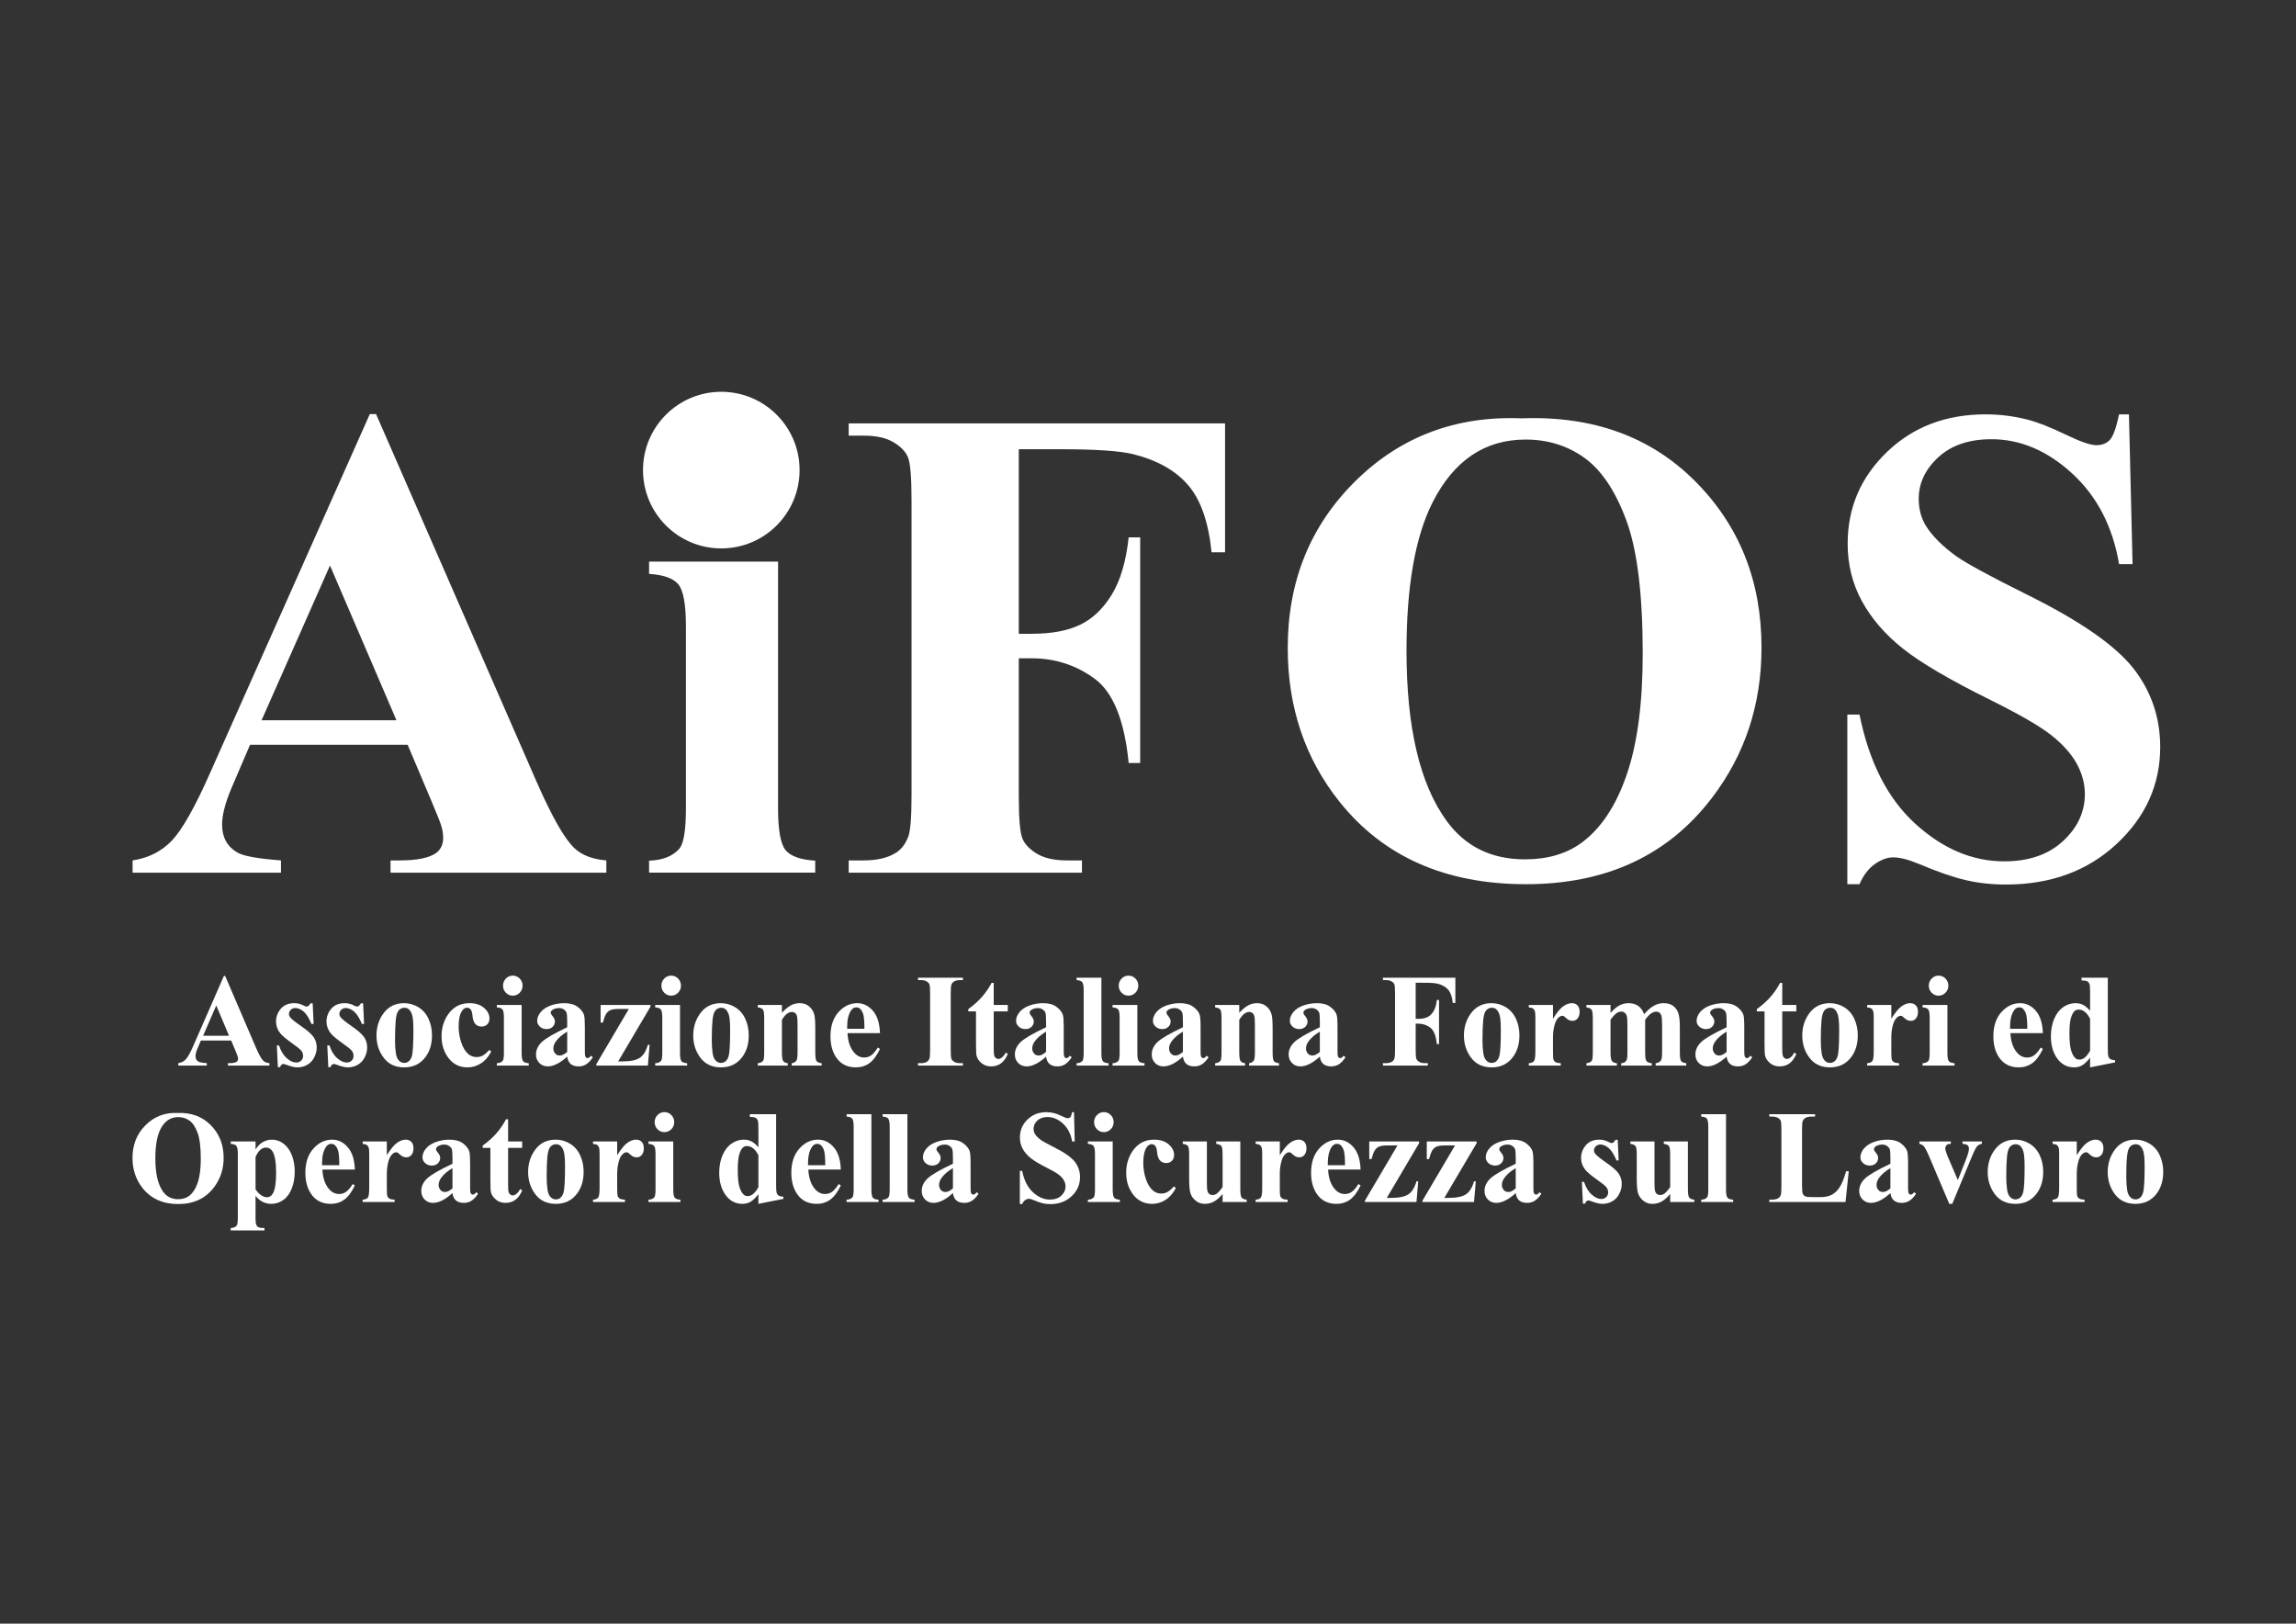 <svg xmlns="http://www.w3.org/2000/svg" width="1123" height="794" viewBox="0 0 1123 794" fill="none"><rect x="0" y="0" width="1123" height="794" fill="#333333" stroke="none"/><g clip-path="url(#clip0_305_181)"><mask id="mask0_305_181" style="mask-type:luminance" maskUnits="userSpaceOnUse" x="0" y="0" width="1123" height="794"><path d="M0 6.6185e-06H1122.52V793.707H0V6.6185e-06Z" fill="white"></path></mask><g mask="url(#mask0_305_181)"><path d="M112.032 506.519L105.779 491.721L99.338 506.519H112.032ZM113.087 508.862H98.257L96.491 513.045C95.912 514.438 95.623 515.59 95.623 516.497C95.623 517.702 96.099 518.59 97.047 519.158C97.605 519.497 98.978 519.75 101.167 519.918V521.089H87.201V519.918C88.709 519.687 89.947 519.049 90.918 518.003C91.886 516.958 93.085 514.797 94.51 511.525L109.524 477.241H110.114L125.255 512.473C126.699 515.81 127.886 517.911 128.812 518.779C129.515 519.437 130.506 519.817 131.786 519.918V521.089H111.475V519.918H112.311C113.942 519.918 115.088 519.687 115.751 519.221C116.2 518.885 116.43 518.398 116.43 517.765C116.43 517.385 116.369 516.994 116.243 516.594C116.201 516.406 115.894 515.609 115.316 514.214L113.087 508.862Z" fill="white"></path><path d="M152.932 490.642L153.396 500.751H152.346C151.087 497.752 149.78 495.703 148.427 494.606C147.075 493.506 145.727 492.956 144.387 492.956C143.54 492.956 142.82 493.247 142.218 493.826C141.623 494.411 141.323 495.082 141.323 495.838C141.323 496.41 141.528 496.959 141.942 497.49C142.6 498.354 144.45 499.836 147.483 501.939C150.515 504.04 152.515 505.826 153.474 507.292C154.435 508.763 154.914 510.407 154.914 512.223C154.914 513.867 154.511 515.484 153.707 517.07C152.903 518.652 151.766 519.866 150.299 520.714C148.835 521.556 147.215 521.976 145.44 521.976C144.056 521.976 142.21 521.536 139.898 520.648C139.279 520.418 138.856 520.299 138.628 520.299C137.946 520.299 137.38 520.83 136.927 521.884H135.904L135.408 511.235H136.459C137.39 514.024 138.666 516.115 140.286 517.51C141.904 518.904 143.438 519.603 144.882 519.603C145.875 519.603 146.682 519.292 147.315 518.668C147.942 518.047 148.258 517.286 148.258 516.406C148.258 515.39 147.948 514.511 147.33 513.775C146.71 513.038 145.326 511.912 143.18 510.414C140.02 508.176 137.979 506.463 137.05 505.28C135.686 503.551 135.007 501.639 135.007 499.548C135.007 497.266 135.775 495.2 137.311 493.351C138.85 491.503 141.075 490.583 143.984 490.583C145.552 490.583 147.068 490.971 148.538 491.754C149.092 492.068 149.548 492.227 149.899 492.227C150.27 492.227 150.568 492.148 150.796 491.991C151.023 491.832 151.387 491.386 151.879 490.642H152.932Z" fill="white"></path><path d="M177.611 490.642L178.072 500.751H177.02C175.763 497.752 174.456 495.703 173.104 494.606C171.749 493.506 170.405 492.956 169.063 492.956C168.216 492.956 167.495 493.247 166.895 493.826C166.297 494.411 165.999 495.082 165.999 495.838C165.999 496.41 166.205 496.959 166.616 497.49C167.277 498.354 169.124 499.836 172.161 501.939C175.193 504.04 177.189 505.826 178.149 507.292C179.111 508.763 179.591 510.407 179.591 512.223C179.591 513.867 179.189 515.484 178.381 517.07C177.577 518.652 176.443 519.866 174.976 520.714C173.513 521.556 171.891 521.976 170.117 521.976C168.732 521.976 166.887 521.536 164.575 520.648C163.955 520.418 163.532 520.299 163.305 520.299C162.623 520.299 162.055 520.83 161.603 521.884H160.58L160.083 511.235H161.139C162.065 514.024 163.341 516.115 164.963 517.51C166.58 518.904 168.112 519.603 169.557 519.603C170.549 519.603 171.36 519.292 171.991 518.668C172.619 518.047 172.933 517.286 172.933 516.406C172.933 515.39 172.623 514.511 172.004 513.775C171.385 513.038 170.001 511.912 167.856 510.414C164.697 508.176 162.655 506.463 161.724 505.28C160.361 503.551 159.683 501.639 159.683 499.548C159.683 497.266 160.452 495.2 161.989 493.351C163.528 491.503 165.749 490.583 168.66 490.583C170.231 490.583 171.747 490.971 173.213 491.754C173.768 492.068 174.223 492.227 174.575 492.227C174.947 492.227 175.244 492.148 175.472 491.991C175.7 491.832 176.061 491.386 176.556 490.642H177.611Z" fill="white"></path><path d="M197.764 492.829C196.71 492.829 195.809 493.237 195.056 494.049C194.302 494.864 193.805 496.469 193.569 498.862C193.33 501.264 193.213 504.592 193.213 508.861C193.213 511.124 193.357 513.236 193.646 515.198C193.873 516.697 194.358 517.84 195.101 518.622C195.845 519.401 196.689 519.793 197.64 519.793C198.569 519.793 199.344 519.529 199.962 519C200.766 518.284 201.304 517.28 201.572 515.99C201.986 513.985 202.193 509.929 202.193 503.822C202.193 500.232 201.996 497.765 201.602 496.422C201.21 495.084 200.633 494.108 199.87 493.497C199.332 493.049 198.63 492.829 197.764 492.829ZM197.64 490.582C200.157 490.582 202.501 491.246 204.668 492.576C206.837 493.905 208.481 495.798 209.606 498.248C210.73 500.698 211.293 503.382 211.293 506.297C211.293 510.498 210.252 514.014 208.168 516.846C205.65 520.266 202.17 521.976 197.733 521.976C193.38 521.976 190.025 520.417 187.67 517.286C185.32 514.162 184.142 510.541 184.142 506.421C184.142 502.176 185.344 498.474 187.748 495.318C190.15 492.161 193.449 490.582 197.64 490.582Z" fill="white"></path><path d="M239.314 513.459L240.273 514.214C238.912 516.839 237.213 518.783 235.18 520.062C233.146 521.338 230.985 521.977 228.693 521.977C224.834 521.977 221.748 520.489 219.436 517.51C217.124 514.531 215.968 510.953 215.968 506.769C215.968 502.738 217.022 499.186 219.128 496.127C221.665 492.429 225.165 490.583 229.622 490.583C232.617 490.583 234.994 491.353 236.76 492.891C238.526 494.437 239.406 496.154 239.406 498.061C239.406 499.262 239.052 500.225 238.337 500.942C237.626 501.658 236.692 502.018 235.536 502.018C234.317 502.018 233.31 501.606 232.518 500.783C231.722 499.955 231.232 498.491 231.048 496.377C230.924 495.049 230.624 494.121 230.148 493.589C229.674 493.062 229.118 492.799 228.477 492.799C227.486 492.799 226.64 493.335 225.937 494.414C224.865 496.042 224.329 498.535 224.329 501.889C224.329 504.678 224.761 507.349 225.628 509.89C226.494 512.439 227.682 514.333 229.19 515.577C230.326 516.49 231.668 516.941 233.212 516.941C234.225 516.941 235.185 516.698 236.093 516.214C237.001 515.727 238.074 514.807 239.314 513.459Z" fill="white"></path><path d="M250.8 477.115C252.14 477.115 253.276 477.595 254.205 478.555C255.136 479.519 255.599 480.677 255.599 482.026C255.599 483.379 255.129 484.531 254.191 485.478C253.249 486.429 252.12 486.906 250.8 486.906C249.477 486.906 248.355 486.429 247.425 485.478C246.495 484.531 246.031 483.379 246.031 482.026C246.031 480.677 246.495 479.519 247.425 478.555C248.355 477.595 249.477 477.115 250.8 477.115ZM255.136 491.467V514.945C255.136 517.035 255.371 518.371 255.847 518.954C256.32 519.535 257.249 519.866 258.633 519.95V521.087H242.999V519.95C244.279 519.911 245.227 519.53 245.847 518.811C246.26 518.326 246.467 517.035 246.467 514.945V497.646C246.467 495.555 246.225 494.219 245.752 493.638C245.279 493.055 244.36 492.723 242.999 492.642V491.467H255.136Z" fill="white"></path><path d="M277.425 514.406V504.49C274.929 505.99 273.07 507.595 271.854 509.308C271.05 510.446 270.646 511.598 270.646 512.762C270.646 513.731 270.985 514.587 271.666 515.326C272.185 515.892 272.906 516.182 273.836 516.182C274.866 516.182 276.064 515.59 277.425 514.406ZM277.425 516.718C273.897 519.911 270.729 521.502 267.922 521.502C266.27 521.502 264.897 520.95 263.804 519.838C262.709 518.727 262.164 517.342 262.164 515.675C262.164 513.412 263.113 511.379 265.012 509.575C266.912 507.768 271.05 505.366 277.425 502.366V499.39C277.425 497.151 277.309 495.739 277.07 495.16C276.833 494.575 276.382 494.068 275.724 493.638C275.062 493.207 274.318 492.987 273.492 492.987C272.15 492.987 271.05 493.292 270.184 493.904C269.644 494.286 269.376 494.732 269.376 495.239C269.376 495.68 269.665 496.232 270.242 496.883C271.029 497.791 271.42 498.672 271.42 499.515C271.42 500.55 271.044 501.432 270.289 502.158C269.537 502.888 268.552 503.254 267.336 503.254C266.033 503.254 264.946 502.856 264.066 502.05C263.189 501.244 262.749 500.307 262.749 499.228C262.749 497.71 263.338 496.257 264.517 494.875C265.692 493.489 267.336 492.428 269.438 491.687C271.544 490.951 273.73 490.583 276.001 490.583C278.748 490.583 280.921 491.174 282.517 492.372C284.118 493.562 285.157 494.858 285.632 496.252C285.92 497.14 286.064 499.179 286.064 502.366V513.867C286.064 515.22 286.117 516.07 286.22 516.419C286.322 516.767 286.48 517.027 286.682 517.195C286.888 517.366 287.13 517.447 287.397 517.447C287.932 517.447 288.48 517.056 289.037 516.274L289.966 517.036C288.933 518.602 287.865 519.734 286.76 520.443C285.657 521.148 284.404 521.502 283 521.502C281.346 521.502 280.058 521.107 279.129 520.312C278.2 519.523 277.632 518.326 277.425 516.718Z" fill="white"></path><path d="M316.871 521.088H291.668V520.393L307.582 493.397H302.939C300.936 493.397 299.5 493.585 298.635 493.953C297.767 494.325 297.064 494.917 296.53 495.727C295.992 496.541 295.435 497.996 294.859 500.087H293.774V491.467H318.14V492.323L302.35 519.061H304.331C308.294 519.061 311.154 518.484 312.908 517.323C314.663 516.163 315.984 514.037 316.871 510.952H317.738L316.871 521.088Z" fill="white"></path><path d="M328.265 477.115C329.606 477.115 330.741 477.595 331.67 478.555C332.6 479.519 333.064 480.677 333.064 482.026C333.064 483.379 332.594 484.531 331.656 485.478C330.714 486.429 329.584 486.906 328.265 486.906C326.942 486.906 325.818 486.429 324.889 485.478C323.96 484.531 323.496 483.379 323.496 482.026C323.496 480.677 323.96 479.519 324.889 478.555C325.818 477.595 326.942 477.115 328.265 477.115ZM332.6 491.467V514.945C332.6 517.035 332.836 518.371 333.312 518.954C333.786 519.535 334.712 519.866 336.098 519.95V521.087H320.462V519.95C321.744 519.911 322.69 519.53 323.312 518.811C323.724 518.326 323.93 517.035 323.93 514.945V497.646C323.93 495.555 323.692 494.219 323.218 493.638C322.741 493.055 321.824 492.723 320.462 492.642V491.467H332.6Z" fill="white"></path><path d="M352.691 492.829C351.639 492.829 350.737 493.237 349.983 494.049C349.23 494.864 348.735 496.469 348.497 498.862C348.259 501.264 348.142 504.592 348.142 508.861C348.142 511.124 348.286 513.236 348.574 515.198C348.802 516.697 349.286 517.84 350.029 518.622C350.773 519.401 351.618 519.793 352.569 519.793C353.497 519.793 354.271 519.529 354.89 519C355.695 518.284 356.234 517.28 356.501 515.99C356.913 513.985 357.119 509.929 357.119 503.822C357.119 500.232 356.922 497.765 356.531 496.422C356.139 495.084 355.561 494.108 354.798 493.497C354.258 493.049 353.558 492.829 352.691 492.829ZM352.569 490.582C355.087 490.582 357.429 491.246 359.597 492.576C361.763 493.905 363.411 495.798 364.533 498.248C365.659 500.698 366.222 503.382 366.222 506.297C366.222 510.498 365.181 514.014 363.095 516.846C360.577 520.266 357.101 521.976 352.663 521.976C348.306 521.976 344.951 520.417 342.598 517.286C340.246 514.162 339.071 510.541 339.071 506.421C339.071 502.176 340.273 498.474 342.678 495.318C345.081 492.161 348.378 490.582 352.569 490.582Z" fill="white"></path><path d="M382.444 491.467V495.302C383.932 493.655 385.356 492.454 386.716 491.708C388.081 490.958 389.547 490.583 391.115 490.583C392.993 490.583 394.552 491.115 395.792 492.18C397.029 493.247 397.855 494.571 398.268 496.154C398.596 497.36 398.763 499.672 398.763 503.094V514.63C398.763 516.912 398.965 518.332 399.365 518.891C399.769 519.45 400.609 519.806 401.888 519.95V521.088H387.244V519.95C388.339 519.806 389.121 519.338 389.597 518.555C389.928 518.03 390.092 516.718 390.092 514.63V501.448C390.092 499.022 390 497.49 389.816 496.851C389.628 496.219 389.315 495.726 388.868 495.382C388.428 495.032 387.935 494.858 387.399 494.858C385.623 494.858 383.975 496.154 382.444 498.755V514.63C382.444 516.846 382.647 518.254 383.049 518.842C383.453 519.438 384.199 519.806 385.293 519.95V521.088H370.649V519.95C371.868 519.826 372.735 519.424 373.251 518.747C373.601 518.283 373.777 516.912 373.777 514.63V497.896C373.777 495.66 373.573 494.266 373.173 493.718C372.771 493.167 371.931 492.81 370.649 492.642V491.467H382.444Z" fill="white"></path><path d="M422.788 503.093C422.788 499.695 422.607 497.36 422.246 496.095C421.886 494.825 421.323 493.864 420.559 493.211C420.126 492.829 419.547 492.641 418.826 492.641C417.754 492.641 416.876 493.176 416.192 494.252C414.976 496.133 414.367 498.712 414.367 501.988V503.093H422.788ZM430.406 505.217H414.523C414.707 509.144 415.73 512.248 417.587 514.531C419.011 516.288 420.724 517.161 422.726 517.161C423.966 517.161 425.091 516.809 426.099 516.103C427.111 515.396 428.198 514.123 429.352 512.285L430.406 512.979C428.838 516.253 427.102 518.576 425.202 519.937C423.304 521.299 421.104 521.976 418.607 521.976C414.316 521.976 411.066 520.288 408.858 516.912C407.079 514.181 406.194 510.804 406.194 506.769C406.194 501.827 407.499 497.893 410.108 494.969C412.72 492.043 415.78 490.583 419.288 490.583C422.219 490.583 424.764 491.812 426.92 494.273C429.079 496.732 430.239 500.38 430.406 505.217Z" fill="white"></path><path d="M470.964 519.918V521.088H449.012V519.918H450.407C451.623 519.918 452.603 519.698 453.347 519.254C453.883 518.958 454.296 518.451 454.584 517.734C454.812 517.227 454.926 515.892 454.926 513.742V485.479C454.926 483.284 454.812 481.907 454.584 481.362C454.359 480.808 453.899 480.33 453.208 479.92C452.515 479.506 451.582 479.299 450.407 479.299H449.012V478.128H470.964V479.299H469.57C468.354 479.299 467.374 479.523 466.63 479.967C466.092 480.263 465.67 480.77 465.36 481.487C465.134 481.994 465.019 483.324 465.019 485.479V513.742C465.019 515.939 465.14 517.31 465.376 517.859C465.614 518.411 466.076 518.891 466.768 519.299C467.46 519.714 468.392 519.918 469.57 519.918H470.964Z" fill="white"></path><path d="M486.042 480.631V491.467H492.916V494.604H486.042V512.886C486.042 514.596 486.118 515.702 486.273 516.195C486.429 516.695 486.702 517.096 487.093 517.398C487.486 517.708 487.846 517.859 488.181 517.859C489.52 517.859 490.789 516.814 491.985 514.724L492.916 515.419C491.244 519.478 488.529 521.502 484.772 521.502C482.934 521.502 481.382 520.983 480.11 519.936C478.844 518.891 478.033 517.72 477.681 516.435C477.474 515.715 477.372 513.774 477.372 510.603V494.604H473.596V493.496C476.194 491.615 478.409 489.642 480.236 487.57C482.064 485.498 483.658 483.19 485.02 480.631H486.042Z" fill="white"></path><path d="M511.647 514.406V504.49C509.149 505.99 507.291 507.595 506.075 509.308C505.268 510.446 504.868 511.598 504.868 512.762C504.868 513.731 505.208 514.587 505.891 515.326C506.404 515.892 507.127 516.182 508.056 516.182C509.087 516.182 510.284 515.59 511.647 514.406ZM511.647 516.718C508.119 519.911 504.949 521.502 502.141 521.502C500.489 521.502 499.117 520.95 498.021 519.838C496.928 518.727 496.383 517.342 496.383 515.675C496.383 513.412 497.333 511.379 499.231 509.575C501.129 507.768 505.268 505.366 511.647 502.366V499.39C511.647 497.151 511.527 495.739 511.289 495.16C511.053 494.575 510.604 494.068 509.944 493.638C509.283 493.207 508.54 492.987 507.715 492.987C506.373 492.987 505.268 493.292 504.401 493.904C503.867 494.286 503.596 494.732 503.596 495.239C503.596 495.68 503.885 496.232 504.463 496.883C505.247 497.791 505.64 498.672 505.64 499.515C505.64 500.55 505.265 501.432 504.508 502.158C503.757 502.888 502.772 503.254 501.553 503.254C500.253 503.254 499.165 502.856 498.287 502.05C497.411 501.244 496.971 500.307 496.971 499.228C496.971 497.71 497.56 496.257 498.737 494.875C499.911 493.489 501.553 492.428 503.659 491.687C505.765 490.951 507.952 490.583 510.221 490.583C512.967 490.583 515.14 491.174 516.739 492.372C518.34 493.562 519.377 494.858 519.851 496.252C520.14 497.14 520.285 499.179 520.285 502.366V513.867C520.285 515.22 520.337 516.07 520.439 516.419C520.541 516.767 520.697 517.027 520.903 517.195C521.111 517.366 521.348 517.447 521.615 517.447C522.152 517.447 522.699 517.056 523.257 516.274L524.187 517.036C523.152 518.602 522.087 519.734 520.98 520.443C519.879 521.148 518.624 521.502 517.22 521.502C515.568 521.502 514.277 521.107 513.348 520.312C512.421 519.523 511.852 518.326 511.647 516.718Z" fill="white"></path><path d="M538.706 478.129V514.944C538.706 517.036 538.944 518.372 539.418 518.954C539.894 519.536 540.822 519.866 542.203 519.95V521.089H526.568V519.95C527.848 519.911 528.799 519.53 529.416 518.813C529.831 518.326 530.038 517.036 530.038 514.944V484.274C530.038 482.207 529.8 480.881 529.324 480.299C528.851 479.717 527.932 479.387 526.568 479.299V478.129H538.706Z" fill="white"></path><path d="M551.958 477.115C553.299 477.115 554.435 477.595 555.362 478.555C556.292 479.519 556.756 480.677 556.756 482.026C556.756 483.379 556.287 484.531 555.348 485.478C554.407 486.429 553.278 486.906 551.958 486.906C550.638 486.906 549.511 486.429 548.582 485.478C547.654 484.531 547.188 483.379 547.188 482.026C547.188 480.677 547.654 479.519 548.582 478.555C549.511 477.595 550.638 477.115 551.958 477.115ZM556.292 491.467V514.945C556.292 517.035 556.528 518.371 557.004 518.954C557.478 519.535 558.408 519.866 559.79 519.95V521.087H544.156V519.95C545.434 519.911 546.384 519.53 547.003 518.811C547.416 518.326 547.623 517.035 547.623 514.945V497.646C547.623 495.555 547.386 494.219 546.911 493.638C546.436 493.055 545.52 492.723 544.156 492.642V491.467H556.292Z" fill="white"></path><path d="M578.583 514.406V504.49C576.087 505.99 574.229 507.595 573.011 509.308C572.206 510.446 571.802 511.598 571.802 512.762C571.802 513.731 572.143 514.587 572.825 515.326C573.341 515.892 574.063 516.182 574.993 516.182C576.025 516.182 577.222 515.59 578.583 514.406ZM578.583 516.718C575.055 519.911 571.885 521.502 569.078 521.502C567.427 521.502 566.055 520.95 564.961 519.838C563.867 518.727 563.322 517.342 563.322 515.675C563.322 513.412 564.271 511.379 566.167 509.575C568.069 507.768 572.206 505.366 578.583 502.366V499.39C578.583 497.151 578.465 495.739 578.227 495.16C577.991 494.575 577.541 494.068 576.883 493.638C576.219 493.207 575.478 492.987 574.653 492.987C573.311 492.987 572.206 493.292 571.337 493.904C570.802 494.286 570.535 494.732 570.535 495.239C570.535 495.68 570.822 496.232 571.399 496.883C572.186 497.791 572.578 498.672 572.578 499.515C572.578 500.55 572.199 501.432 571.449 502.158C570.693 502.888 569.71 503.254 568.49 503.254C567.191 503.254 566.103 502.856 565.223 502.05C564.346 501.244 563.909 500.307 563.909 499.228C563.909 497.71 564.494 496.257 565.674 494.875C566.849 493.489 568.49 492.428 570.595 491.687C572.699 490.951 574.889 490.583 577.159 490.583C579.901 490.583 582.078 491.174 583.677 492.372C585.275 493.562 586.315 494.858 586.787 496.252C587.077 497.14 587.222 499.179 587.222 502.366V513.867C587.222 515.22 587.275 516.07 587.377 516.419C587.479 516.767 587.637 517.027 587.839 517.195C588.049 517.366 588.283 517.447 588.555 517.447C589.09 517.447 589.635 517.056 590.195 516.274L591.122 517.036C590.09 518.602 589.025 519.734 587.919 520.443C586.814 521.148 585.561 521.502 584.158 521.502C582.506 521.502 581.218 521.107 580.286 520.312C579.359 519.523 578.79 518.326 578.583 516.718Z" fill="white"></path><path d="M606.138 491.467V495.302C607.625 493.655 609.05 492.454 610.414 491.708C611.777 490.958 613.242 490.583 614.807 490.583C616.685 490.583 618.245 491.115 619.485 492.18C620.721 493.247 621.55 494.571 621.961 496.154C622.293 497.36 622.457 499.672 622.457 503.094V514.63C622.457 516.912 622.658 518.332 623.058 518.891C623.463 519.45 624.302 519.806 625.581 519.95V521.088H610.941V519.95C612.033 519.806 612.815 519.338 613.291 518.555C613.619 518.03 613.787 516.718 613.787 514.63V501.448C613.787 499.022 613.697 497.49 613.505 496.851C613.322 496.219 613.005 495.726 612.565 495.382C612.117 495.032 611.63 494.858 611.091 494.858C609.319 494.858 607.665 496.154 606.138 498.755V514.63C606.138 516.846 606.339 518.254 606.743 518.842C607.145 519.438 607.894 519.806 608.987 519.95V521.088H594.345V519.95C595.562 519.826 596.427 519.424 596.943 518.747C597.291 518.283 597.47 516.912 597.47 514.63V497.896C597.47 495.66 597.273 494.266 596.865 493.718C596.463 493.167 595.621 492.81 594.345 492.642V491.467H606.138Z" fill="white"></path><path d="M645.551 514.406V504.49C643.057 505.99 641.195 507.595 639.979 509.308C639.173 510.446 638.772 511.598 638.772 512.762C638.772 513.731 639.111 514.587 639.796 515.326C640.308 515.892 641.031 516.182 641.963 516.182C642.995 516.182 644.191 515.59 645.551 514.406ZM645.551 516.718C642.024 519.911 638.855 521.502 636.045 521.502C634.395 521.502 633.023 520.95 631.928 519.838C630.837 518.727 630.291 517.342 630.291 515.675C630.291 513.412 631.239 511.379 633.139 509.575C635.036 507.768 639.173 505.366 645.551 502.366V499.39C645.551 497.151 645.435 495.739 645.195 495.16C644.959 494.575 644.511 494.068 643.853 493.638C643.189 493.207 642.445 492.987 641.62 492.987C640.279 492.987 639.173 493.292 638.308 493.904C637.769 494.286 637.503 494.732 637.503 495.239C637.503 495.68 637.792 496.232 638.371 496.883C639.153 497.791 639.545 498.672 639.545 499.515C639.545 500.55 639.171 501.432 638.416 502.158C637.664 502.888 636.677 503.254 635.461 503.254C634.159 503.254 633.069 502.856 632.191 502.05C631.316 501.244 630.879 500.307 630.879 499.228C630.879 497.71 631.465 496.257 632.641 494.875C633.816 493.489 635.461 492.428 637.565 491.687C639.671 490.951 641.856 490.583 644.129 490.583C646.875 490.583 649.045 491.174 650.644 492.372C652.245 493.562 653.281 494.858 653.755 496.252C654.044 497.14 654.192 499.179 654.192 502.366V513.867C654.192 515.22 654.243 516.07 654.348 516.419C654.449 516.767 654.604 517.027 654.811 517.195C655.016 517.366 655.251 517.447 655.521 517.447C656.057 517.447 656.607 517.056 657.163 516.274L658.093 517.036C657.06 518.602 655.992 519.734 654.891 520.443C653.785 521.148 652.528 521.502 651.125 521.502C649.476 521.502 648.185 521.107 647.253 520.312C646.327 519.523 645.757 518.326 645.551 516.718Z" fill="white"></path><path d="M692.427 480.599V498.248H693.634C695.492 498.248 697.008 497.961 698.184 497.391C699.363 496.821 700.359 495.86 701.175 494.509C701.991 493.157 702.523 491.333 702.767 489.027H703.851V510.604H702.767C702.379 506.525 701.306 503.836 699.564 502.54C697.82 501.244 695.844 500.593 693.634 500.593H692.427V513.741C692.427 515.939 692.546 517.309 692.783 517.859C693.019 518.411 693.486 518.892 694.178 519.299C694.867 519.713 695.8 519.917 696.979 519.917H698.372V521.088H676.42V519.917H677.812C679.032 519.917 680.01 519.697 680.755 519.253C681.291 518.959 681.706 518.452 681.995 517.735C682.219 517.228 682.335 515.893 682.335 513.741V485.479C682.335 483.285 682.219 481.907 681.995 481.361C681.766 480.808 681.304 480.329 680.615 479.92C679.923 479.507 678.99 479.299 677.812 479.299H676.42V478.128H711.84V490.452H710.57C710.282 487.557 709.544 485.416 708.356 484.021C707.171 482.627 705.451 481.644 703.2 481.077C701.963 480.756 699.672 480.599 696.327 480.599H692.427Z" fill="white"></path><path d="M729.642 492.829C728.59 492.829 727.688 493.237 726.932 494.049C726.182 494.864 725.682 496.469 725.448 498.862C725.208 501.264 725.09 504.592 725.09 508.861C725.09 511.124 725.234 513.236 725.524 515.198C725.755 516.697 726.238 517.84 726.982 518.622C727.722 519.401 728.57 519.793 729.519 519.793C730.444 519.793 731.22 519.529 731.838 519C732.647 518.284 733.179 517.28 733.45 515.99C733.864 513.985 734.067 509.929 734.067 503.822C734.067 500.232 733.874 497.765 733.483 496.422C733.088 495.084 732.508 494.108 731.746 493.497C731.211 493.049 730.51 492.829 729.642 492.829ZM729.519 490.582C732.036 490.582 734.378 491.246 736.548 492.576C738.712 493.905 740.359 495.798 741.487 498.248C742.612 500.698 743.171 503.382 743.171 506.297C743.171 510.498 742.132 514.014 740.047 516.846C737.528 520.266 734.048 521.976 729.612 521.976C725.255 521.976 721.899 520.417 719.548 517.286C717.198 514.162 716.019 510.541 716.019 506.421C716.019 502.176 717.224 498.474 719.627 495.318C722.031 492.161 725.327 490.582 729.519 490.582Z" fill="white"></path><path d="M759.582 491.467V498.186C761.502 495.12 763.183 493.088 764.626 492.082C766.074 491.083 767.465 490.583 768.807 490.583C769.961 490.583 770.887 490.944 771.579 491.674C772.27 492.4 772.614 493.431 772.614 494.759C772.614 496.176 772.279 497.275 771.609 498.06C770.942 498.84 770.129 499.228 769.178 499.228C768.083 499.228 767.135 498.87 766.331 498.154C765.527 497.436 765.054 497.035 764.906 496.948C764.699 496.822 764.462 496.759 764.193 496.759C763.594 496.759 763.029 496.992 762.493 497.455C761.643 498.172 761.005 499.199 760.571 500.527C759.91 502.58 759.582 504.839 759.582 507.308V514.123L759.614 515.892C759.614 517.099 759.683 517.872 759.833 518.208C760.075 518.779 760.443 519.194 760.93 519.46C761.414 519.727 762.233 519.887 763.39 519.95V521.088H747.755V519.95C749.011 519.844 749.863 519.491 750.307 518.891C750.751 518.286 750.975 516.698 750.975 514.123V497.739C750.975 496.051 750.893 494.976 750.725 494.508C750.518 493.918 750.222 493.483 749.829 493.211C749.437 492.938 748.746 492.747 747.755 492.642V491.467H759.582Z" fill="white"></path><path d="M787.727 491.467V495.364C789.315 493.588 790.785 492.352 792.137 491.642C793.488 490.935 794.972 490.583 796.58 490.583C798.437 490.583 799.996 491.023 801.256 491.911C802.512 492.799 803.485 494.148 804.167 495.966C805.813 494.062 807.4 492.694 808.92 491.846C810.435 491.003 812.02 490.583 813.671 490.583C815.673 490.583 817.265 491.05 818.453 491.991C819.64 492.931 820.469 494.124 820.932 495.571C821.396 497.019 821.629 499.324 821.629 502.495V514.63C821.629 516.912 821.829 518.327 822.232 518.872C822.633 519.424 823.475 519.782 824.755 519.95V521.088H809.8V519.95C810.977 519.844 811.845 519.382 812.401 518.555C812.773 517.987 812.957 516.678 812.957 514.63V501.888C812.957 499.251 812.856 497.574 812.648 496.851C812.441 496.134 812.119 495.602 811.675 495.252C811.228 494.903 810.708 494.732 810.109 494.732C809.224 494.732 808.323 495.062 807.416 495.726C806.508 496.396 805.591 497.39 804.663 498.722V514.63C804.663 516.76 804.835 518.103 805.187 518.652C805.663 519.438 806.571 519.866 807.913 519.95V521.088H792.929V519.95C793.732 519.911 794.364 519.7 794.829 519.331C795.297 518.964 795.603 518.523 795.757 518.003C795.916 517.484 795.991 516.363 795.991 514.63V501.888C795.991 499.21 795.889 497.528 795.679 496.851C795.475 496.176 795.129 495.651 794.645 495.27C794.159 494.89 793.64 494.7 793.081 494.7C792.257 494.7 791.501 494.92 790.821 495.364C789.852 496.019 788.817 497.14 787.727 498.722V514.63C787.727 516.718 787.927 518.099 788.332 518.767C788.733 519.428 789.575 519.826 790.855 519.95V521.088H775.929V519.95C777.147 519.826 778.012 519.424 778.532 518.747C778.88 518.283 779.057 516.912 779.057 514.63V497.896C779.057 495.66 778.855 494.266 778.452 493.718C778.051 493.167 777.209 492.81 775.929 492.642V491.467H787.727Z" fill="white"></path><path d="M844.509 514.406V504.49C842.009 505.99 840.15 507.595 838.934 509.308C838.129 510.446 837.728 511.598 837.728 512.762C837.728 513.731 838.066 514.587 838.75 515.326C839.262 515.892 839.986 516.182 840.918 516.182C841.946 516.182 843.148 515.59 844.509 514.406ZM844.509 516.718C840.977 519.911 837.81 521.502 835.004 521.502C833.35 521.502 831.98 520.95 830.886 519.838C829.789 518.727 829.242 517.342 829.242 515.675C829.242 513.412 830.193 511.379 832.092 509.575C833.992 507.768 838.129 505.366 844.509 502.366V499.39C844.509 497.151 844.39 495.739 844.149 495.16C843.914 494.575 843.464 494.068 842.805 493.638C842.145 493.207 841.401 492.987 840.576 492.987C839.234 492.987 838.129 493.292 837.264 493.904C836.724 494.286 836.458 494.732 836.458 495.239C836.458 495.68 836.748 496.232 837.326 496.883C838.109 497.791 838.504 498.672 838.504 499.515C838.504 500.55 838.125 501.432 837.372 502.158C836.616 502.888 835.633 503.254 834.413 503.254C833.113 503.254 832.025 502.856 831.148 502.05C830.272 501.244 829.83 500.307 829.83 499.228C829.83 497.71 830.421 496.257 831.597 494.875C832.774 493.489 834.413 492.428 836.521 491.687C838.622 490.951 840.813 490.583 843.082 490.583C845.83 490.583 848.001 491.174 849.598 492.372C851.202 493.562 852.237 494.858 852.713 496.252C853 497.14 853.145 499.179 853.145 502.366V513.867C853.145 515.22 853.198 516.07 853.302 516.419C853.401 516.767 853.56 517.027 853.762 517.195C853.974 517.366 854.21 517.447 854.481 517.447C855.013 517.447 855.558 517.056 856.117 516.274L857.048 517.036C856.016 518.602 854.946 519.734 853.842 520.443C852.737 521.148 851.484 521.502 850.08 521.502C848.428 521.502 847.14 521.107 846.212 520.312C845.285 519.523 844.712 518.326 844.509 516.718Z" fill="white"></path><path d="M871.719 480.631V491.467H878.596V494.604H871.719V512.886C871.719 514.596 871.799 515.702 871.956 516.195C872.107 516.695 872.384 517.096 872.775 517.398C873.167 517.708 873.528 517.859 873.857 517.859C875.199 517.859 876.469 516.814 877.665 514.724L878.596 515.419C876.925 519.478 874.208 521.502 870.453 521.502C868.619 521.502 867.063 520.983 865.793 519.936C864.524 518.891 863.715 517.72 863.363 516.435C863.156 515.715 863.051 513.774 863.051 510.603V494.604H859.275V493.496C861.88 491.615 864.089 489.642 865.917 487.57C867.744 485.498 869.339 483.19 870.699 480.631H871.719Z" fill="white"></path><path d="M895.128 492.829C894.076 492.829 893.172 493.237 892.418 494.049C891.668 494.864 891.168 496.469 890.933 498.862C890.696 501.264 890.577 504.592 890.577 508.861C890.577 511.124 890.721 513.236 891.01 515.198C891.241 516.697 891.724 517.84 892.468 518.622C893.21 519.401 894.056 519.793 895.002 519.793C895.933 519.793 896.708 519.529 897.328 519C898.134 518.284 898.666 517.28 898.936 515.99C899.35 513.985 899.554 509.929 899.554 503.822C899.554 500.232 899.361 497.765 898.969 496.422C898.574 495.084 897.996 494.108 897.233 493.497C896.697 493.049 895.996 492.829 895.128 492.829ZM895.002 490.582C897.522 490.582 899.864 491.246 902.034 492.576C904.202 493.905 905.846 495.798 906.974 498.248C908.1 500.698 908.661 503.382 908.661 506.297C908.661 510.498 907.618 514.018 905.534 516.846C903.014 520.266 899.536 521.976 895.1 521.976C890.741 521.976 887.389 520.417 885.036 517.286C882.684 514.162 881.506 510.541 881.506 506.421C881.506 502.176 882.71 498.474 885.11 495.318C887.518 492.161 890.814 490.582 895.002 490.582Z" fill="white"></path><path d="M925.068 491.467V498.186C926.988 495.12 928.669 493.088 930.116 492.082C931.56 491.083 932.954 490.583 934.297 490.583C935.45 490.583 936.374 490.944 937.065 491.674C937.757 492.4 938.101 493.431 938.101 494.759C938.101 496.176 937.765 497.275 937.098 498.06C936.428 498.84 935.614 499.228 934.664 499.228C933.573 499.228 932.625 498.87 931.82 498.154C931.01 497.436 930.538 497.035 930.393 496.948C930.185 496.822 929.949 496.759 929.682 496.759C929.084 496.759 928.514 496.992 927.98 497.455C927.134 498.172 926.492 499.199 926.061 500.527C925.397 502.58 925.068 504.839 925.068 507.308V514.123L925.097 515.892C925.097 517.099 925.173 517.872 925.318 518.208C925.561 518.779 925.929 519.194 926.417 519.46C926.9 519.727 927.722 519.887 928.876 519.95V521.088H913.242V519.95C914.498 519.844 915.35 519.491 915.794 518.891C916.238 518.286 916.462 516.698 916.462 514.123V497.739C916.462 496.051 916.38 494.976 916.214 494.508C916.008 493.918 915.708 493.483 915.314 493.211C914.924 492.938 914.232 492.747 913.242 492.642V491.467H925.068Z" fill="white"></path><path d="M948.164 477.115C949.507 477.115 950.644 477.595 951.569 478.555C952.503 479.519 952.964 480.677 952.964 482.026C952.964 483.379 952.496 484.531 951.555 485.478C950.619 486.429 949.487 486.906 948.164 486.906C946.843 486.906 945.721 486.429 944.788 485.478C943.863 484.531 943.396 483.379 943.396 482.026C943.396 480.677 943.863 479.519 944.788 478.555C945.721 477.595 946.843 477.115 948.164 477.115ZM952.503 491.467V514.945C952.503 517.035 952.736 518.371 953.212 518.954C953.687 519.535 954.617 519.866 955.999 519.95V521.087H940.36V519.95C941.643 519.911 942.589 519.53 943.212 518.811C943.623 518.326 943.831 517.035 943.831 514.945V497.646C943.831 495.555 943.593 494.219 943.12 493.638C942.643 493.055 941.725 492.723 940.36 492.642V491.467H952.503Z" fill="white"></path><path d="M991.572 503.093C991.572 499.695 991.39 497.36 991.03 496.095C990.67 494.825 990.105 493.864 989.342 493.211C988.908 492.829 988.332 492.641 987.605 492.641C986.534 492.641 985.658 493.176 984.982 494.252C983.758 496.133 983.15 498.712 983.15 501.988V503.093H991.572ZM999.189 505.217H983.305C983.492 509.144 984.512 512.248 986.37 514.531C987.797 516.288 989.51 517.161 991.509 517.161C992.75 517.161 993.874 516.809 994.886 516.103C995.893 515.396 996.982 514.123 998.137 512.285L999.189 512.979C997.62 516.253 995.886 518.576 993.986 519.937C992.089 521.299 989.888 521.976 987.392 521.976C983.097 521.976 979.848 520.288 977.641 516.912C975.865 514.181 974.978 510.804 974.978 506.769C974.978 501.827 976.28 497.893 978.894 494.969C981.505 492.043 984.564 490.583 988.073 490.583C991.006 490.583 993.552 491.812 995.706 494.273C997.86 496.732 999.024 500.38 999.189 505.217Z" fill="white"></path><path d="M1022.29 498.216C1020.76 495.216 1018.89 493.717 1016.69 493.717C1015.92 493.717 1015.29 493.93 1014.79 494.352C1014.03 495.006 1013.41 496.153 1012.92 497.804C1012.43 499.453 1012.19 501.974 1012.19 505.374C1012.19 509.114 1012.46 511.884 1013 513.68C1013.53 515.47 1014.27 516.773 1015.2 517.577C1015.67 517.977 1016.32 518.178 1017.15 518.178C1018.96 518.178 1020.68 516.718 1022.29 513.806V498.216ZM1030.95 478.129V512.222C1030.95 514.524 1031.02 515.885 1031.14 516.306C1031.31 517.004 1031.62 517.522 1032.09 517.858C1032.55 518.197 1033.36 518.41 1034.52 518.493V519.54L1022.29 521.976V517.286C1020.82 519.109 1019.51 520.342 1018.37 520.996C1017.22 521.654 1015.93 521.976 1014.48 521.976C1010.79 521.976 1007.87 520.289 1005.72 516.912C1003.99 514.162 1003.12 510.796 1003.12 506.801C1003.12 503.613 1003.66 500.757 1004.73 498.232C1005.81 495.706 1007.28 493.801 1009.14 492.51C1011.01 491.224 1013.02 490.582 1015.17 490.582C1016.55 490.582 1017.78 490.854 1018.85 491.405C1019.92 491.954 1021.07 492.913 1022.29 494.286V485.35C1022.29 483.09 1022.19 481.729 1022.01 481.265C1021.76 480.65 1021.39 480.197 1020.89 479.901C1020.4 479.608 1019.47 479.461 1018.11 479.461V478.129H1030.95Z" fill="white"></path><path d="M87.185 546.297C83.349 546.297 80.426 548.302 78.424 552.318C76.794 555.613 75.981 560.346 75.981 566.511C75.981 573.838 77.238 579.259 79.756 582.765C81.512 585.217 83.965 586.441 87.125 586.441C89.25 586.441 91.026 585.911 92.45 584.857C94.266 583.505 95.68 581.343 96.693 578.378C97.704 575.411 98.209 571.541 98.209 566.766C98.209 561.086 97.696 556.83 96.661 554.015C95.63 551.19 94.312 549.201 92.713 548.039C91.114 546.879 89.273 546.297 87.185 546.297ZM86.817 544.267C93.502 544.017 98.937 546.01 103.117 550.259C107.297 554.501 109.385 559.817 109.385 566.197C109.385 571.646 107.828 576.437 104.712 580.581C100.581 586.073 94.752 588.817 87.217 588.817C79.664 588.817 73.824 586.198 69.696 580.959C66.434 576.819 64.802 571.909 64.802 566.226C64.802 559.849 66.924 554.531 71.164 550.271C75.406 546.017 80.624 544.017 86.817 544.267Z" fill="white"></path><path d="M124.99 581.623C126.766 584.206 128.663 585.487 130.686 585.487C131.8 585.487 132.72 584.889 133.442 583.685C134.516 581.91 135.054 578.529 135.054 573.542C135.054 568.431 134.464 564.939 133.286 563.058C132.504 561.813 131.451 561.191 130.128 561.191C128.046 561.191 126.331 562.73 124.99 565.815V581.623ZM124.99 584.822V595.85C124.99 597.373 125.11 598.406 125.347 598.958C125.583 599.503 125.951 599.905 126.446 600.158C126.942 600.411 127.91 600.541 129.355 600.541V601.713H112.852V600.541C114.132 600.497 115.082 600.129 115.702 599.431C116.115 598.945 116.322 597.689 116.322 595.662V564.387C116.322 562.295 116.084 560.961 115.608 560.381C115.134 559.803 114.215 559.467 112.852 559.382V558.21H124.99V562.107C126.002 560.586 127.034 559.486 128.086 558.814C129.592 557.819 131.234 557.322 133.01 557.322C135.135 557.322 137.071 558.01 138.814 559.382C140.56 560.757 141.884 562.651 142.794 565.067C143.699 567.491 144.155 570.09 144.155 572.878C144.155 575.877 143.684 578.621 142.746 581.099C141.807 583.587 140.443 585.474 138.659 586.77C136.874 588.073 134.887 588.723 132.7 588.723C131.11 588.723 129.624 588.362 128.242 587.645C127.208 587.095 126.127 586.154 124.99 584.822Z" fill="white"></path><path d="M165.952 569.839C165.952 566.439 165.772 564.103 165.41 562.834C165.048 561.569 164.487 560.605 163.723 559.954C163.288 559.573 162.711 559.382 161.989 559.382C160.916 559.382 160.037 559.922 159.359 560.999C158.139 562.881 157.531 565.455 157.531 568.729V569.839H165.952ZM173.568 571.961H157.684C157.872 575.891 158.893 578.995 160.749 581.278C162.175 583.027 163.887 583.906 165.892 583.906C167.129 583.906 168.253 583.553 169.264 582.846C170.275 582.137 171.36 580.863 172.516 579.029L173.568 579.722C172 582.994 170.265 585.315 168.368 586.678C166.468 588.038 164.271 588.723 161.771 588.723C157.477 588.723 154.227 587.034 152.019 583.651C150.243 580.929 149.356 577.549 149.356 573.51C149.356 568.57 150.66 564.638 153.275 561.71C155.884 558.783 158.943 557.322 162.453 557.322C165.385 557.322 167.926 558.553 170.086 561.013C172.241 563.473 173.403 567.123 173.568 571.961Z" fill="white"></path><path d="M189.203 558.21V564.926C191.122 561.861 192.804 559.829 194.251 558.829C195.695 557.822 197.088 557.322 198.43 557.322C199.586 557.322 200.51 557.688 201.2 558.414C201.894 559.145 202.239 560.172 202.239 561.506C202.239 562.92 201.902 564.018 201.232 564.801C200.56 565.584 199.751 565.972 198.803 565.972C197.707 565.972 196.758 565.614 195.954 564.894C195.147 564.177 194.672 563.776 194.53 563.689C194.32 563.565 194.083 563.5 193.816 563.5C193.216 563.5 192.65 563.733 192.114 564.196C191.268 564.916 190.627 565.94 190.195 567.272C189.532 569.32 189.203 571.582 189.203 574.053V580.862L189.232 582.638C189.232 583.844 189.308 584.613 189.454 584.952C189.7 585.52 190.066 585.941 190.55 586.201C191.035 586.466 191.855 586.632 193.012 586.693V587.836H177.375V586.693C178.635 586.589 179.486 586.234 179.93 585.632C180.374 585.033 180.596 583.442 180.596 580.862V564.482C180.596 562.794 180.514 561.717 180.348 561.249C180.143 560.661 179.843 560.228 179.451 559.954C179.058 559.678 178.368 559.486 177.375 559.382V558.21H189.203Z" fill="white"></path><path d="M221.311 581.147V571.233C218.811 572.733 216.955 574.336 215.736 576.049C214.933 577.187 214.531 578.341 214.531 579.503C214.531 580.472 214.869 581.331 215.552 582.067C216.067 582.639 216.792 582.921 217.72 582.921C218.751 582.921 219.949 582.333 221.311 581.147ZM221.311 583.461C217.783 586.652 214.612 588.247 211.807 588.247C210.153 588.247 208.781 587.691 207.687 586.583C206.593 585.473 206.047 584.087 206.047 582.416C206.047 580.16 206.995 578.12 208.896 576.319C210.792 574.509 214.933 572.109 221.311 569.111V566.129C221.311 563.895 221.192 562.483 220.953 561.9C220.719 561.323 220.268 560.816 219.607 560.381C218.944 559.948 218.204 559.729 217.377 559.729C216.035 559.729 214.933 560.04 214.065 560.651C213.528 561.029 213.26 561.473 213.26 561.98C213.26 562.424 213.549 562.973 214.128 563.624C214.911 564.539 215.304 565.413 215.304 566.255C215.304 567.293 214.927 568.175 214.172 568.905C213.421 569.632 212.435 569.997 211.217 569.997C209.916 569.997 208.827 569.596 207.952 568.793C207.072 567.992 206.635 567.051 206.635 565.972C206.635 564.452 207.224 563 208.399 561.615C209.576 560.233 211.217 559.172 213.323 558.432C215.427 557.691 217.615 557.323 219.885 557.323C222.629 557.323 224.805 557.921 226.403 559.112C228.003 560.305 229.039 561.599 229.516 562.993C229.805 563.881 229.948 565.92 229.948 569.111V580.613C229.948 581.961 230 582.811 230.104 583.159C230.207 583.508 230.361 583.771 230.567 583.939C230.773 584.107 231.011 584.191 231.279 584.191C231.816 584.191 232.364 583.8 232.92 583.02L233.848 583.781C232.817 585.341 231.749 586.477 230.645 587.184C229.54 587.895 228.287 588.247 226.881 588.247C225.231 588.247 223.941 587.848 223.012 587.06C222.084 586.267 221.515 585.065 221.311 583.461Z" fill="white"></path><path d="M248.524 547.375V558.211H255.397V561.348H248.524V579.627C248.524 581.337 248.603 582.443 248.757 582.939C248.912 583.435 249.185 583.837 249.577 584.143C249.968 584.452 250.329 584.603 250.663 584.603C252.001 584.603 253.272 583.557 254.469 581.465L255.397 582.163C253.727 586.217 251.012 588.247 247.255 588.247C245.416 588.247 243.867 587.724 242.596 586.679C241.329 585.632 240.516 584.464 240.164 583.18C239.96 582.459 239.856 580.515 239.856 577.347V561.348H236.079V560.236C238.677 558.359 240.892 556.383 242.72 554.311C244.545 552.245 246.14 549.931 247.503 547.375H248.524Z" fill="white"></path><path d="M271.93 559.573C270.879 559.573 269.976 559.981 269.22 560.793C268.47 561.605 267.975 563.21 267.736 565.61C267.498 568.005 267.38 571.339 267.38 575.605C267.38 577.865 267.524 579.975 267.814 581.942C268.04 583.442 268.526 584.583 269.267 585.363C270.012 586.146 270.858 586.534 271.808 586.534C272.735 586.534 273.51 586.273 274.13 585.745C274.935 585.027 275.471 584.021 275.739 582.731C276.152 580.725 276.359 576.674 276.359 570.57C276.359 566.979 276.162 564.513 275.771 563.17C275.376 561.829 274.799 560.849 274.038 560.237C273.499 559.793 272.798 559.573 271.93 559.573ZM271.808 557.322C274.326 557.322 276.668 557.989 278.836 559.321C281.003 560.651 282.65 562.539 283.772 564.991C284.899 567.438 285.463 570.122 285.463 573.037C285.463 577.243 284.42 580.759 282.332 583.59C279.816 587.01 276.339 588.723 271.9 588.723C267.546 588.723 264.19 587.158 261.839 584.034C259.486 580.906 258.31 577.285 258.31 573.165C258.31 568.919 259.512 565.215 261.918 562.058C264.319 558.902 267.616 557.322 271.808 557.322Z" fill="white"></path><path d="M301.87 558.21V564.926C303.79 561.861 305.472 559.829 306.916 558.829C308.362 557.822 309.752 557.322 311.098 557.322C312.252 557.322 313.176 557.688 313.868 558.414C314.559 559.145 314.904 560.172 314.904 561.506C314.904 562.92 314.571 564.018 313.896 564.801C313.23 565.584 312.419 565.972 311.468 565.972C310.374 565.972 309.424 565.614 308.62 564.894C307.815 564.177 307.339 563.776 307.194 563.689C306.99 563.565 306.752 563.5 306.483 563.5C305.886 563.5 305.318 563.733 304.78 564.196C303.934 564.916 303.294 565.94 302.862 567.272C302.202 569.32 301.87 571.582 301.87 574.053V580.862L301.903 582.638C301.903 583.844 301.975 584.613 302.12 584.952C302.364 585.52 302.732 585.941 303.218 586.201C303.702 586.466 304.522 586.632 305.678 586.693V587.836H290.043V586.693C291.302 586.589 292.154 586.234 292.598 585.632C293.042 585.033 293.263 583.442 293.263 580.862V564.482C293.263 562.794 293.18 561.717 293.015 561.249C292.808 560.661 292.508 560.228 292.119 559.954C291.726 559.678 291.034 559.486 290.043 559.382V558.21H301.87Z" fill="white"></path><path d="M324.966 543.859C326.307 543.859 327.445 544.339 328.374 545.299C329.301 546.26 329.765 547.418 329.765 548.77C329.765 550.12 329.298 551.272 328.357 552.222C327.418 553.172 326.289 553.647 324.966 553.647C323.646 553.647 322.519 553.172 321.593 552.222C320.662 551.272 320.199 550.12 320.199 548.77C320.199 547.418 320.662 546.26 321.593 545.299C322.519 544.339 323.646 543.859 324.966 543.859ZM329.301 558.211V581.686C329.301 583.78 329.538 585.115 330.014 585.698C330.489 586.276 331.417 586.611 332.799 586.694V587.835H317.165V586.694C318.445 586.652 319.395 586.274 320.014 585.554C320.427 585.066 320.633 583.78 320.633 581.686V564.387C320.633 562.295 320.397 560.96 319.921 560.382C319.445 559.803 318.527 559.467 317.165 559.383V558.211H329.301Z" fill="white"></path><path d="M370.944 564.959C369.416 561.961 367.548 560.461 365.341 560.461C364.577 560.461 363.947 560.671 363.452 561.093C362.689 561.75 362.064 562.901 361.58 564.545C361.092 566.197 360.852 568.718 360.852 572.115C360.852 575.858 361.119 578.627 361.655 580.423C362.193 582.218 362.925 583.514 363.855 584.317C364.329 584.718 364.98 584.922 365.805 584.922C367.62 584.922 369.332 583.462 370.944 580.547V564.959ZM379.612 544.873V578.963C379.612 581.265 379.675 582.626 379.8 583.05C379.963 583.745 380.279 584.265 380.744 584.602C381.208 584.941 382.019 585.153 383.172 585.238V586.283L370.944 588.723V584.034C369.479 585.849 368.175 587.086 367.028 587.737C365.881 588.394 364.585 588.723 363.141 588.723C359.447 588.723 356.527 587.034 354.38 583.653C352.645 580.906 351.779 577.539 351.779 573.543C351.779 570.353 352.315 567.498 353.388 564.973C354.463 562.453 355.935 560.546 357.801 559.258C359.668 557.967 361.677 557.322 363.823 557.322C365.207 557.322 366.435 557.599 367.507 558.146C368.581 558.698 369.727 559.658 370.944 561.03V552.095C370.944 549.838 370.852 548.474 370.667 548.01C370.419 547.394 370.048 546.941 369.551 546.645C369.055 546.353 368.127 546.201 366.765 546.201V544.873H379.612Z" fill="white"></path><path d="M403.64 569.839C403.64 566.439 403.459 564.103 403.099 562.834C402.736 561.569 402.175 560.605 401.412 559.954C400.976 559.573 400.399 559.382 399.677 559.382C398.603 559.382 397.725 559.922 397.047 560.999C395.828 562.881 395.217 565.455 395.217 568.729V569.839H403.64ZM411.256 571.961H395.372C395.559 575.891 396.579 578.995 398.437 581.278C399.863 583.027 401.575 583.906 403.579 583.906C404.816 583.906 405.94 583.553 406.953 582.846C407.963 582.137 409.048 580.863 410.205 579.029L411.256 579.722C409.687 582.994 407.953 585.315 406.056 586.678C404.156 588.038 401.957 588.723 399.46 588.723C395.165 588.723 391.915 587.034 389.705 583.651C387.932 580.929 387.044 577.549 387.044 573.51C387.044 568.57 388.349 564.638 390.96 561.71C393.572 558.783 396.632 557.322 400.14 557.322C403.071 557.322 405.616 558.553 407.772 561.013C409.929 563.473 411.091 567.123 411.256 571.961Z" fill="white"></path><path d="M426.21 544.872V581.685C426.21 583.781 426.449 585.116 426.921 585.697C427.397 586.277 428.326 586.612 429.709 586.693V587.836H414.074V586.693C415.352 586.652 416.302 586.273 416.922 585.553C417.334 585.067 417.541 583.781 417.541 581.685V551.015C417.541 548.951 417.302 547.624 416.83 547.043C416.354 546.463 415.436 546.128 414.074 546.043V544.872H426.21Z" fill="white"></path><path d="M443.825 544.872V581.685C443.825 583.781 444.063 585.116 444.537 585.697C445.013 586.277 445.94 586.612 447.325 586.693V587.836H431.688V586.693C432.969 586.652 433.917 586.273 434.539 585.553C434.951 585.067 435.159 583.781 435.159 581.685V551.015C435.159 548.951 434.92 547.624 434.444 547.043C433.969 546.463 433.052 546.128 431.688 546.043V544.872H443.825Z" fill="white"></path><path d="M466.088 581.147V571.233C463.59 572.733 461.732 574.336 460.515 576.049C459.71 577.187 459.307 578.341 459.307 579.503C459.307 580.472 459.647 581.331 460.327 582.067C460.843 582.639 461.568 582.921 462.495 582.921C463.528 582.921 464.726 582.333 466.088 581.147ZM466.088 583.461C462.556 586.652 459.39 588.247 456.583 588.247C454.931 588.247 453.558 587.691 452.464 586.583C451.37 585.473 450.824 584.087 450.824 582.416C450.824 580.16 451.775 578.12 453.671 576.319C455.571 574.509 459.71 572.109 466.088 569.111V566.129C466.088 563.895 465.968 562.483 465.731 561.9C465.494 561.323 465.044 560.816 464.384 560.381C463.724 559.948 462.979 559.729 462.156 559.729C460.815 559.729 459.71 560.04 458.843 560.651C458.306 561.029 458.036 561.473 458.036 561.98C458.036 562.424 458.327 562.973 458.904 563.624C459.688 564.539 460.082 565.413 460.082 566.255C460.082 567.293 459.703 568.175 458.95 568.905C458.198 569.632 457.211 569.997 455.994 569.997C454.695 569.997 453.606 569.596 452.728 568.793C451.85 567.992 451.411 567.051 451.411 565.972C451.411 564.452 452.002 563 453.176 561.615C454.352 560.233 455.994 559.172 458.1 558.432C460.204 557.691 462.394 557.323 464.663 557.323C467.407 557.323 469.583 557.921 471.18 559.112C472.779 560.305 473.818 561.599 474.292 562.993C474.582 563.881 474.727 565.92 474.727 569.111V580.613C474.727 581.961 474.775 582.811 474.879 583.163C474.983 583.508 475.139 583.771 475.344 583.939C475.551 584.107 475.788 584.191 476.056 584.191C476.592 584.191 477.14 583.8 477.698 583.02L478.626 583.781C477.595 585.341 476.526 586.477 475.422 587.184C474.318 587.895 473.062 588.247 471.659 588.247C470.008 588.247 468.719 587.848 467.79 587.06C466.863 586.267 466.294 585.065 466.088 583.461Z" fill="white"></path><path d="M525.316 543.885L525.658 558.21H524.389C523.788 554.62 522.318 551.733 519.973 549.542C517.632 547.358 515.1 546.266 512.373 546.266C510.27 546.266 508.601 546.838 507.374 547.989C506.146 549.144 505.533 550.469 505.533 551.969C505.533 552.918 505.749 553.765 506.182 554.501C506.78 555.494 507.74 556.477 509.062 557.448C510.034 558.145 512.269 559.382 515.778 561.157C520.692 563.625 524.005 565.962 525.718 568.16C527.41 570.353 528.258 572.872 528.258 575.7C528.258 579.292 526.889 582.38 524.153 584.969C521.42 587.556 517.948 588.849 513.736 588.849C512.416 588.849 511.166 588.71 509.989 588.434C508.816 588.161 507.337 587.644 505.565 586.885C504.57 586.461 503.757 586.249 503.117 586.249C502.58 586.249 502.012 586.461 501.414 586.885C500.814 587.309 500.329 587.95 499.958 588.816H498.813V572.596H499.958C500.866 577.16 502.616 580.636 505.208 583.033C507.797 585.428 510.588 586.633 513.58 586.633C515.894 586.633 517.736 585.986 519.11 584.697C520.482 583.409 521.168 581.91 521.168 580.198C521.168 579.186 520.902 578.202 520.376 577.252C519.85 576.3 519.05 575.398 517.98 574.542C516.904 573.688 515.006 572.577 512.281 571.201C508.461 569.281 505.718 567.642 504.046 566.288C502.374 564.94 501.09 563.426 500.19 561.76C499.293 560.092 498.845 558.25 498.845 556.245C498.845 552.824 500.073 549.91 502.529 547.5C504.984 545.092 508.08 543.885 511.817 543.885C513.178 543.885 514.5 544.057 515.778 544.398C516.75 544.648 517.929 545.122 519.324 545.805C520.718 546.49 521.692 546.838 522.252 546.838C522.788 546.838 523.209 546.668 523.52 546.329C523.829 545.99 524.12 545.178 524.389 543.885H525.316Z" fill="white"></path><path d="M539.9 543.859C541.241 543.859 542.374 544.339 543.305 545.299C544.233 546.26 544.696 547.418 544.696 548.77C544.696 550.12 544.228 551.272 543.289 552.222C542.348 553.172 541.218 553.647 539.9 553.647C538.577 553.647 537.454 553.172 536.524 552.222C535.594 551.272 535.13 550.12 535.13 548.77C535.13 547.418 535.594 546.26 536.524 545.299C537.454 544.339 538.577 543.859 539.9 543.859ZM544.233 558.211V581.686C544.233 583.78 544.469 585.115 544.945 585.698C545.421 586.276 546.346 586.611 547.732 586.694V587.835H532.097V586.694C533.376 586.652 534.326 586.274 534.945 585.554C535.358 585.066 535.564 583.78 535.564 581.686V564.387C535.564 562.295 535.326 560.96 534.853 560.382C534.376 559.803 533.458 559.467 532.097 559.383V558.211H544.233Z" fill="white"></path><path d="M574.173 580.199L575.133 580.959C573.771 583.58 572.072 585.527 570.039 586.803C568.003 588.085 565.843 588.724 563.553 588.724C559.693 588.724 556.605 587.233 554.296 584.253C551.984 581.279 550.828 577.693 550.828 573.509C550.828 569.477 551.883 565.933 553.985 562.868C556.525 559.171 560.024 557.323 564.483 557.323C567.475 557.323 569.855 558.092 571.621 559.635C573.383 561.177 574.264 562.9 574.264 564.801C574.264 566.004 573.911 566.965 573.196 567.681C572.485 568.403 571.552 568.761 570.395 568.761C569.177 568.761 568.171 568.347 567.375 567.524C566.583 566.703 566.089 565.235 565.905 563.12C565.78 561.788 565.484 560.861 565.007 560.332C564.532 559.803 563.975 559.54 563.335 559.54C562.345 559.54 561.499 560.079 560.797 561.157C559.724 562.781 559.188 565.276 559.188 568.636C559.188 571.425 559.621 574.088 560.488 576.633C561.355 579.179 562.54 581.073 564.047 582.324C565.181 583.231 566.527 583.684 568.072 583.684C569.085 583.684 570.041 583.443 570.953 582.955C571.861 582.468 572.936 581.551 574.173 580.199Z" fill="white"></path><path d="M606.651 558.211V581.404C606.651 583.665 606.855 585.072 607.27 585.632C607.684 586.191 608.519 586.547 609.776 586.693V587.836H597.983V583.876C596.602 585.564 595.218 586.796 593.832 587.567C592.451 588.336 590.899 588.724 589.188 588.724C587.558 588.724 586.107 588.211 584.838 587.184C583.568 586.159 582.716 584.961 582.283 583.589C581.851 582.219 581.634 579.817 581.634 576.399V564.644C581.634 562.405 581.431 561.011 581.032 560.461C580.624 559.911 579.787 559.553 578.504 559.383V558.211H590.303V578.457C590.303 580.568 590.402 581.929 590.599 582.541C590.794 583.156 591.103 583.62 591.523 583.939C591.952 584.253 592.438 584.408 592.998 584.408C593.74 584.408 594.411 584.212 595.01 583.809C595.832 583.264 596.826 582.152 597.983 580.485V564.644C597.983 562.405 597.779 561.011 597.378 560.461C596.976 559.911 596.134 559.553 594.851 559.383V558.211H606.651Z" fill="white"></path><path d="M625.969 558.21V564.926C627.89 561.861 629.574 559.829 631.017 558.829C632.461 557.822 633.855 557.322 635.198 557.322C636.355 557.322 637.275 557.688 637.966 558.414C638.661 559.145 639.002 560.172 639.002 561.506C639.002 562.92 638.67 564.018 637.999 564.801C637.329 565.584 636.515 565.972 635.569 565.972C634.474 565.972 633.527 565.614 632.718 564.894C631.915 564.177 631.441 563.776 631.297 563.689C631.086 563.565 630.85 563.5 630.583 563.5C629.985 563.5 629.415 563.733 628.881 564.196C628.035 564.916 627.393 565.94 626.962 567.272C626.298 569.32 625.969 571.582 625.969 574.053V580.862L626.002 582.638C626.002 583.844 626.074 584.613 626.219 584.952C626.466 585.52 626.83 585.941 627.318 586.201C627.801 586.466 628.619 586.632 629.777 586.693V587.836H614.143V586.693C615.399 586.589 616.251 586.234 616.698 585.632C617.143 585.033 617.363 583.442 617.363 580.862V564.482C617.363 562.794 617.281 561.717 617.115 561.249C616.909 560.661 616.609 560.228 616.218 559.954C615.827 559.678 615.133 559.486 614.143 559.382V558.21H625.969Z" fill="white"></path><path d="M657.859 569.839C657.859 566.439 657.678 564.103 657.318 562.834C656.955 561.569 656.393 560.605 655.633 559.954C655.199 559.573 654.617 559.382 653.897 559.382C652.825 559.382 651.946 559.922 651.266 560.999C650.05 562.881 649.438 565.455 649.438 568.729V569.839H657.859ZM665.477 571.961H649.593C649.779 575.891 650.799 578.995 652.658 581.278C654.081 583.027 655.798 583.906 657.797 583.906C659.034 583.906 660.162 583.553 661.171 582.846C662.185 582.137 663.267 580.863 664.425 579.029L665.477 579.722C663.907 582.994 662.17 585.315 660.274 586.678C658.377 588.038 656.179 588.723 653.679 588.723C649.386 588.723 646.135 587.034 643.929 583.651C642.153 580.929 641.262 577.549 641.262 573.51C641.262 568.57 642.57 564.638 645.182 561.71C647.793 558.783 650.851 557.322 654.363 557.322C657.294 557.322 659.835 558.553 661.994 561.013C664.151 563.473 665.313 567.123 665.477 571.961Z" fill="white"></path><path d="M692.815 587.836H667.611V587.138L683.524 560.144H678.882C676.878 560.144 675.444 560.329 674.579 560.697C673.715 561.066 673.01 561.657 672.474 562.47C671.939 563.282 671.379 564.736 670.8 566.828H669.719V558.21H694.084V559.066L678.291 585.808H680.275C684.238 585.808 687.099 585.224 688.855 584.064C690.606 582.902 691.927 580.778 692.815 577.694H693.679L692.815 587.836Z" fill="white"></path><path d="M720.96 587.836H695.756V587.138L711.669 560.144H707.026C705.022 560.144 703.593 560.329 702.72 560.697C701.856 561.066 701.154 561.657 700.616 562.47C700.084 563.282 699.524 564.736 698.945 566.828H697.86V558.21H722.229V559.066L706.436 585.808H708.42C712.382 585.808 715.241 585.224 716.997 584.064C718.75 582.902 720.072 580.778 720.96 577.694H721.828L720.96 587.836Z" fill="white"></path><path d="M741.362 581.147V571.233C738.863 572.733 737.005 574.336 735.787 576.049C734.986 577.187 734.581 578.341 734.581 579.503C734.581 580.472 734.923 581.331 735.605 582.067C736.119 582.639 736.843 582.921 737.771 582.921C738.805 582.921 739.998 582.333 741.362 581.147ZM741.362 583.461C737.831 586.652 734.665 588.247 731.858 588.247C730.207 588.247 728.834 587.691 727.734 586.583C726.642 585.473 726.097 584.087 726.097 582.416C726.097 580.16 727.047 578.12 728.945 576.319C730.845 574.509 734.986 572.109 741.362 569.111V566.129C741.362 563.895 741.241 562.483 741.007 561.9C740.767 561.323 740.317 560.816 739.659 560.381C738.998 559.948 738.255 559.729 737.43 559.729C736.087 559.729 734.986 560.04 734.114 560.651C733.582 561.029 733.313 561.473 733.313 561.98C733.313 562.424 733.602 562.973 734.177 563.624C734.962 564.539 735.354 565.413 735.354 566.255C735.354 567.293 734.979 568.175 734.226 568.905C733.47 569.632 732.487 569.997 731.267 569.997C729.967 569.997 728.879 569.596 728.003 568.793C727.122 567.992 726.689 567.051 726.689 565.972C726.689 564.452 727.274 563 728.451 561.615C729.629 560.233 731.267 559.172 733.375 558.435C735.479 557.691 737.667 557.323 739.939 557.323C742.681 557.323 744.855 557.921 746.457 559.112C748.053 560.305 749.091 561.599 749.565 562.993C749.854 563.881 749.999 565.92 749.999 569.111V580.613C749.999 581.961 750.051 582.811 750.154 583.163C750.255 583.508 750.413 583.771 750.619 583.939C750.827 584.107 751.063 584.191 751.331 584.191C751.867 584.191 752.415 583.8 752.971 583.02L753.902 583.781C752.866 585.341 751.801 586.477 750.695 587.184C749.591 587.895 748.338 588.247 746.934 588.247C745.282 588.247 743.994 587.848 743.066 587.06C742.135 586.267 741.566 585.065 741.362 583.461Z" fill="white"></path><path d="M791.238 557.385L791.706 567.492H790.654C789.39 564.492 788.089 562.446 786.737 561.349C785.385 560.249 784.037 559.697 782.696 559.697C781.846 559.697 781.126 559.99 780.528 560.573C779.929 561.15 779.63 561.822 779.63 562.581C779.63 563.15 779.833 563.702 780.248 564.229C780.909 565.097 782.758 566.578 785.793 568.682C788.824 570.784 790.824 572.566 791.781 574.036C792.742 575.502 793.221 577.146 793.221 578.964C793.221 580.613 792.821 582.225 792.014 583.809C791.21 585.396 790.074 586.612 788.608 587.454C787.141 588.302 785.524 588.724 783.748 588.724C782.362 588.724 780.518 588.276 778.202 587.392C777.585 587.158 777.162 587.046 776.936 587.046C776.256 587.046 775.686 587.573 775.236 588.625H774.21L773.716 577.978H774.769C775.697 580.768 776.973 582.862 778.594 584.253C780.212 585.652 781.745 586.346 783.188 586.346C784.181 586.346 784.989 586.033 785.621 585.409C786.25 584.79 786.565 584.033 786.565 583.145C786.565 582.133 786.257 581.257 785.636 580.516C785.017 579.778 783.632 578.657 781.488 577.16C778.326 574.917 776.285 573.208 775.358 572.024C773.993 570.294 773.316 568.38 773.316 566.288C773.316 564.006 774.085 561.944 775.617 560.098C777.156 558.245 779.382 557.322 782.29 557.322C783.86 557.322 785.377 557.714 786.845 558.494C787.397 558.813 787.854 558.97 788.208 558.97C788.578 558.97 788.877 558.892 789.104 558.73C789.33 558.577 789.693 558.126 790.186 557.385H791.238Z" fill="white"></path><path d="M825.575 558.211V581.404C825.575 583.665 825.782 585.072 826.194 585.632C826.607 586.191 827.443 586.547 828.703 586.693V587.836H816.906V583.876C815.522 585.564 814.141 586.796 812.761 587.567C811.375 588.336 809.826 588.724 808.115 588.724C806.485 588.724 805.031 588.211 803.762 587.184C802.495 586.159 801.645 584.961 801.21 583.589C800.775 582.219 800.558 579.817 800.558 576.399V564.644C800.558 562.405 800.358 561.011 799.953 560.461C799.551 559.911 798.711 559.553 797.435 559.383V558.211H809.227V578.457C809.227 580.568 809.326 581.929 809.523 582.541C809.721 583.156 810.027 583.62 810.45 583.939C810.873 584.253 811.366 584.408 811.925 584.408C812.663 584.408 813.335 584.212 813.934 583.809C814.759 583.264 815.753 582.152 816.906 580.485V564.644C816.906 562.405 816.706 561.011 816.305 560.461C815.897 559.911 815.062 559.553 813.778 559.383V558.211H825.575Z" fill="white"></path><path d="M844.212 544.872V581.685C844.212 583.781 844.454 585.116 844.927 585.697C845.404 586.277 846.331 586.612 847.712 586.693V587.836H832.078V586.693C833.354 586.652 834.307 586.273 834.926 585.553C835.34 585.067 835.547 583.781 835.547 581.685V551.015C835.547 548.951 835.307 547.624 834.834 547.043C834.356 546.463 833.439 546.128 832.078 546.043V544.872H844.212Z" fill="white"></path><path d="M904.247 572.754L902.665 587.836H865.391V586.666H866.786C868.002 586.666 868.983 586.442 869.726 585.998C870.263 585.704 870.677 585.195 870.966 584.475C871.19 583.968 871.305 582.639 871.305 580.486V552.223C871.305 550.026 871.19 548.651 870.966 548.102C870.739 547.556 870.278 547.072 869.589 546.662C868.894 546.247 867.963 546.043 866.786 546.043H865.391V544.872H887.775V546.043H885.949C884.733 546.043 883.749 546.267 883.006 546.711C882.47 547.003 882.05 547.51 881.739 548.226C881.513 548.736 881.398 550.068 881.398 552.223V579.594C881.398 581.794 881.523 583.192 881.77 583.794C882.019 584.395 882.499 584.843 883.226 585.139C883.742 585.33 884.99 585.428 886.973 585.428H890.469C892.701 585.428 894.555 585.027 896.043 584.222C897.529 583.419 898.815 582.152 899.897 580.423C900.982 578.69 902.007 576.134 902.978 572.754H904.247Z" fill="white"></path><path d="M924.621 581.147V571.233C922.121 572.733 920.266 574.336 919.046 576.049C918.241 577.187 917.84 578.341 917.84 579.503C917.84 580.472 918.182 581.331 918.86 582.067C919.374 582.639 920.102 582.921 921.03 582.921C922.062 582.921 923.26 582.333 924.621 581.147ZM924.621 583.461C921.093 586.652 917.926 588.247 915.117 588.247C913.462 588.247 912.092 587.691 910.998 586.583C909.904 585.473 909.356 584.087 909.356 582.416C909.356 580.16 910.306 578.12 912.204 576.319C914.104 574.509 918.241 572.109 924.621 569.111V566.129C924.621 563.895 924.502 562.483 924.265 561.9C924.026 561.323 923.576 560.816 922.918 560.381C922.257 559.948 921.513 559.729 920.688 559.729C919.346 559.729 918.241 560.04 917.376 560.651C916.84 561.029 916.57 561.473 916.57 561.98C916.57 562.424 916.86 562.973 917.438 563.624C918.221 564.539 918.616 565.413 918.616 566.255C918.616 567.293 918.234 568.175 917.484 568.905C916.728 569.632 915.745 569.997 914.525 569.997C913.225 569.997 912.137 569.596 911.262 568.793C910.384 567.992 909.944 567.051 909.944 565.972C909.944 564.452 910.533 563 911.709 561.615C912.886 560.233 914.525 559.172 916.633 558.435C918.734 557.691 920.925 557.323 923.197 557.323C925.94 557.323 928.113 557.921 929.712 559.112C931.314 560.305 932.349 561.599 932.822 562.996C933.112 563.881 933.26 565.92 933.26 569.111V580.613C933.26 581.961 933.31 582.811 933.412 583.163C933.513 583.508 933.672 583.771 933.874 583.939C934.082 584.107 934.322 584.191 934.593 584.191C935.125 584.191 935.67 583.8 936.23 583.02L937.157 583.781C936.128 585.341 935.06 586.477 933.954 587.184C932.849 587.895 931.596 588.247 930.193 588.247C928.541 588.247 927.253 587.848 926.324 587.06C925.393 586.267 924.825 585.065 924.621 583.461Z" fill="white"></path><path d="M953.417 588.724L943.659 565.749C942.486 562.986 941.563 561.23 940.903 560.493C940.434 559.941 939.729 559.573 938.802 559.382V558.21H954.186V559.382C953.219 559.382 952.558 559.562 952.207 559.921C951.71 560.388 951.463 560.934 951.463 561.569C951.463 562.352 951.917 563.818 952.825 565.973L957.594 577.094L961.401 567.492C962.494 564.749 963.039 562.802 963.039 561.664C963.039 561.01 962.809 560.473 962.345 560.066C961.882 559.652 961.059 559.428 959.883 559.382V558.21H969.361V559.382C968.449 559.506 967.706 559.856 967.13 560.428C966.553 561 965.683 562.677 964.526 565.466L954.87 588.724H953.417Z" fill="white"></path><path d="M985.829 559.573C984.777 559.573 983.876 559.981 983.12 560.793C982.367 561.605 981.869 563.21 981.635 565.61C981.397 568.005 981.279 571.339 981.279 575.605C981.279 577.865 981.423 579.975 981.712 581.942C981.936 583.442 982.423 584.583 983.167 585.363C983.909 586.146 984.755 586.534 985.704 586.534C986.635 586.534 987.409 586.273 988.027 585.745C988.832 585.027 989.368 584.021 989.637 582.731C990.052 580.725 990.256 576.674 990.256 570.57C990.256 566.979 990.059 564.513 989.671 563.17C989.276 561.829 988.697 560.849 987.935 560.237C987.399 559.793 986.697 559.573 985.829 559.573ZM985.704 557.322C988.224 557.322 990.565 557.989 992.733 559.321C994.9 560.651 996.544 562.539 997.672 564.991C998.797 567.438 999.359 570.122 999.359 573.037C999.359 577.243 998.317 580.759 996.232 583.59C993.716 587.01 990.237 588.723 985.797 588.723C981.443 588.723 978.088 587.158 975.737 584.034C973.385 580.906 972.208 577.285 972.208 573.165C972.208 568.919 973.409 565.215 975.812 562.058C978.216 558.902 981.516 557.322 985.704 557.322Z" fill="white"></path><path d="M1015.77 558.21V564.926C1017.69 561.861 1019.37 559.829 1020.81 558.829C1022.26 557.822 1023.65 557.322 1024.99 557.322C1026.15 557.322 1027.08 557.688 1027.77 558.414C1028.46 559.145 1028.81 560.172 1028.81 561.506C1028.81 562.92 1028.47 564.018 1027.8 564.801C1027.13 565.584 1026.31 565.972 1025.37 565.972C1024.27 565.972 1023.32 565.614 1022.52 564.894C1021.71 564.177 1021.24 563.776 1021.09 563.689C1020.89 563.565 1020.65 563.5 1020.38 563.5C1019.78 563.5 1019.21 563.733 1018.68 564.196C1017.83 564.916 1017.19 565.94 1016.76 567.272C1016.1 569.32 1015.77 571.582 1015.77 574.053V580.862L1015.8 582.638C1015.8 583.844 1015.87 584.613 1016.01 584.952C1016.26 585.52 1016.63 585.941 1017.12 586.201C1017.6 586.466 1018.42 586.632 1019.58 586.693V587.836H1003.94V586.693C1005.2 586.589 1006.05 586.234 1006.5 585.632C1006.94 585.033 1007.16 583.442 1007.16 580.862V564.482C1007.16 562.794 1007.08 561.717 1006.91 561.249C1006.71 560.661 1006.41 560.228 1006.02 559.954C1005.63 559.678 1004.93 559.486 1003.94 559.382V558.21H1015.77Z" fill="white"></path><path d="M1044.53 559.573C1043.48 559.573 1042.58 559.981 1041.82 560.793C1041.07 561.605 1040.57 563.21 1040.34 565.61C1040.1 568.005 1039.98 571.339 1039.98 575.605C1039.98 577.865 1040.13 579.975 1040.41 581.942C1040.64 583.442 1041.13 584.583 1041.87 585.363C1042.61 586.146 1043.46 586.534 1044.41 586.534C1045.34 586.534 1046.11 586.273 1046.73 585.745C1047.54 585.027 1048.07 584.021 1048.34 582.731C1048.75 580.725 1048.96 576.674 1048.96 570.57C1048.96 566.979 1048.76 564.513 1048.37 563.17C1047.98 561.829 1047.4 560.849 1046.64 560.237C1046.1 559.793 1045.4 559.573 1044.53 559.573ZM1044.41 557.322C1046.92 557.322 1049.27 557.989 1051.44 559.321C1053.6 560.651 1055.25 562.539 1056.37 564.991C1057.5 567.438 1058.06 570.122 1058.06 573.037C1058.06 577.243 1057.02 580.759 1054.94 583.59C1052.42 587.01 1048.94 588.723 1044.5 588.723C1040.15 588.723 1036.79 587.158 1034.44 584.034C1032.08 580.91 1030.91 577.285 1030.91 573.165C1030.91 568.919 1032.12 565.215 1034.52 562.058C1036.92 558.902 1040.22 557.322 1044.41 557.322Z" fill="white"></path><path d="M384.254 415.759C381.789 412.776 380.554 405.919 380.554 395.176V274.635H317.474V280.648C324.558 281.089 329.326 282.799 331.798 285.773C334.264 288.764 335.494 295.616 335.494 306.36V395.176C335.494 405.919 334.422 412.536 332.277 415.025C329.06 418.715 324.13 420.665 317.474 420.889V426.739H398.733V420.889C391.55 420.452 386.726 418.748 384.254 415.759ZM1043.39 326.756C1034.48 315.52 1017.26 303.581 991.737 290.941C973.497 281.871 961.856 275.551 956.81 271.981C949.944 267.015 944.958 261.995 941.844 256.917C939.593 253.136 938.466 248.812 938.466 243.952C938.466 236.285 941.656 229.508 948.036 223.619C954.422 217.732 963.086 214.792 974.03 214.792C988.188 214.792 1001.36 220.376 1013.54 231.556C1025.71 242.735 1033.36 257.511 1036.47 275.875H1043.06L1041.29 202.637H1036.47C1035.07 209.227 1033.57 213.381 1031.96 215.111C1030.36 216.843 1028.15 217.711 1025.36 217.711C1022.47 217.711 1017.4 215.952 1010.15 212.439C1002.91 208.932 996.774 206.529 991.737 205.224C985.077 203.5 978.213 202.637 971.133 202.637C951.713 202.637 935.625 208.791 922.858 221.107C910.088 233.423 903.71 248.328 903.71 265.831C903.71 276.087 906.042 285.487 910.706 294.017C915.38 302.553 922.056 310.281 930.745 317.193C939.433 324.109 953.698 332.477 973.542 342.308C987.71 349.332 997.577 355.029 1003.15 359.401C1008.73 363.776 1012.9 368.393 1015.63 373.255C1018.36 378.115 1019.73 383.135 1019.73 388.323C1019.73 397.073 1016.16 404.741 1009.03 411.336C1001.9 417.925 992.321 421.225 980.305 421.225C964.75 421.225 950.24 415.091 936.778 402.824C923.314 390.567 914.225 372.769 909.5 349.436H903.55V432.399H909.5C911.433 427.965 913.953 424.677 917.066 422.516C920.174 420.356 923.125 419.277 925.91 419.277C929.238 419.277 933.477 420.356 938.63 422.516C947.856 426.404 955.529 429.048 961.642 430.455C967.754 431.856 974.241 432.564 981.106 432.564C1002.99 432.564 1021.04 425.947 1035.26 412.713C1049.47 399.483 1056.58 383.68 1056.58 365.321C1056.58 350.843 1052.18 337.989 1043.39 326.756ZM795.586 379.009C790.337 394.183 782.984 405.231 773.549 412.148C766.145 417.548 756.924 420.244 745.868 420.244C729.457 420.244 716.694 413.983 707.568 401.453C694.478 383.517 687.941 355.811 687.941 318.332C687.941 286.789 692.177 262.587 700.658 245.74C711.054 225.212 726.234 214.955 746.197 214.955C757.03 214.955 766.6 217.919 774.917 223.861C783.228 229.805 790.068 239.98 795.428 254.404C800.792 268.827 803.473 290.564 803.473 319.621C803.473 344.043 800.845 363.835 795.586 379.009ZM744.26 204.579C712.073 203.284 684.962 213.519 662.921 235.287C640.869 257.055 629.846 284.248 629.846 316.869C629.846 345.924 638.321 371.037 655.278 392.212C676.73 419.005 707.088 432.399 746.354 432.399C785.517 432.399 815.814 418.363 837.266 390.271C853.464 369.099 861.574 344.579 861.574 316.703C861.574 284.076 850.71 256.917 828.985 235.2C807.261 213.489 779.018 203.284 744.26 204.579ZM415.104 213.043H422.344C428.461 213.043 433.313 214.091 436.912 216.203C440.504 218.311 442.889 220.768 444.069 223.571C445.25 226.381 445.841 233.405 445.841 244.643V389.176C445.841 400.191 445.25 407.001 444.069 409.589C442.562 413.263 440.417 415.86 437.641 417.369C433.772 419.639 428.676 420.771 422.344 420.771H415.104V426.763H529.197V420.771H521.958C515.838 420.771 510.985 419.719 507.389 417.613C503.798 415.503 501.381 413.049 500.15 410.24C498.914 407.428 498.3 400.415 498.3 389.176V321.927H504.57C516.053 321.927 526.322 325.252 535.396 331.899C544.46 338.539 550.005 352.285 552.046 373.131H557.678V262.784H552.046C550.764 274.563 547.998 283.908 543.762 290.816C539.516 297.732 534.35 302.644 528.228 305.564C522.117 308.477 514.228 309.94 504.57 309.94H498.3V219.687H518.577C535.958 219.687 547.866 220.496 554.297 222.116C565.99 225.041 574.921 230.06 581.088 237.189C587.264 244.316 591.096 255.285 592.598 270.081H599.193V207.051H415.104V213.043ZM127.934 352.229L161.406 276.56L193.914 352.229H127.934ZM262.621 382.689L183.938 202.513H180.877L102.828 377.833C95.436 394.572 89.205 405.623 84.162 410.969C79.117 416.315 72.68 419.587 64.852 420.771V426.763H137.429V420.771C126.057 419.908 118.92 418.613 116.028 416.877C111.088 413.963 108.629 409.431 108.629 403.275C108.629 398.631 110.128 392.737 113.13 385.608L122.3 364.219H199.385L210.97 391.6C213.972 398.733 215.578 402.781 215.793 403.761C216.44 405.813 216.766 407.809 216.766 409.753C216.766 412.996 215.578 415.479 213.225 417.205C209.785 419.587 203.834 420.771 195.35 420.771H191.014V426.763H296.57V420.771C289.926 420.231 284.776 418.291 281.129 414.94C276.297 410.507 270.13 399.757 262.621 382.689Z" fill="white"></path><path d="M391.085 229.889C391.085 251.038 373.94 268.188 352.788 268.188C331.641 268.188 314.496 251.038 314.496 229.889C314.496 208.742 331.641 191.597 352.788 191.597C373.94 191.597 391.085 208.742 391.085 229.889Z" fill="white"></path></g></g><defs><clipPath id="clip0_305_181"><rect width="1122.52" height="793.707" fill="white"></rect></clipPath></defs></svg>